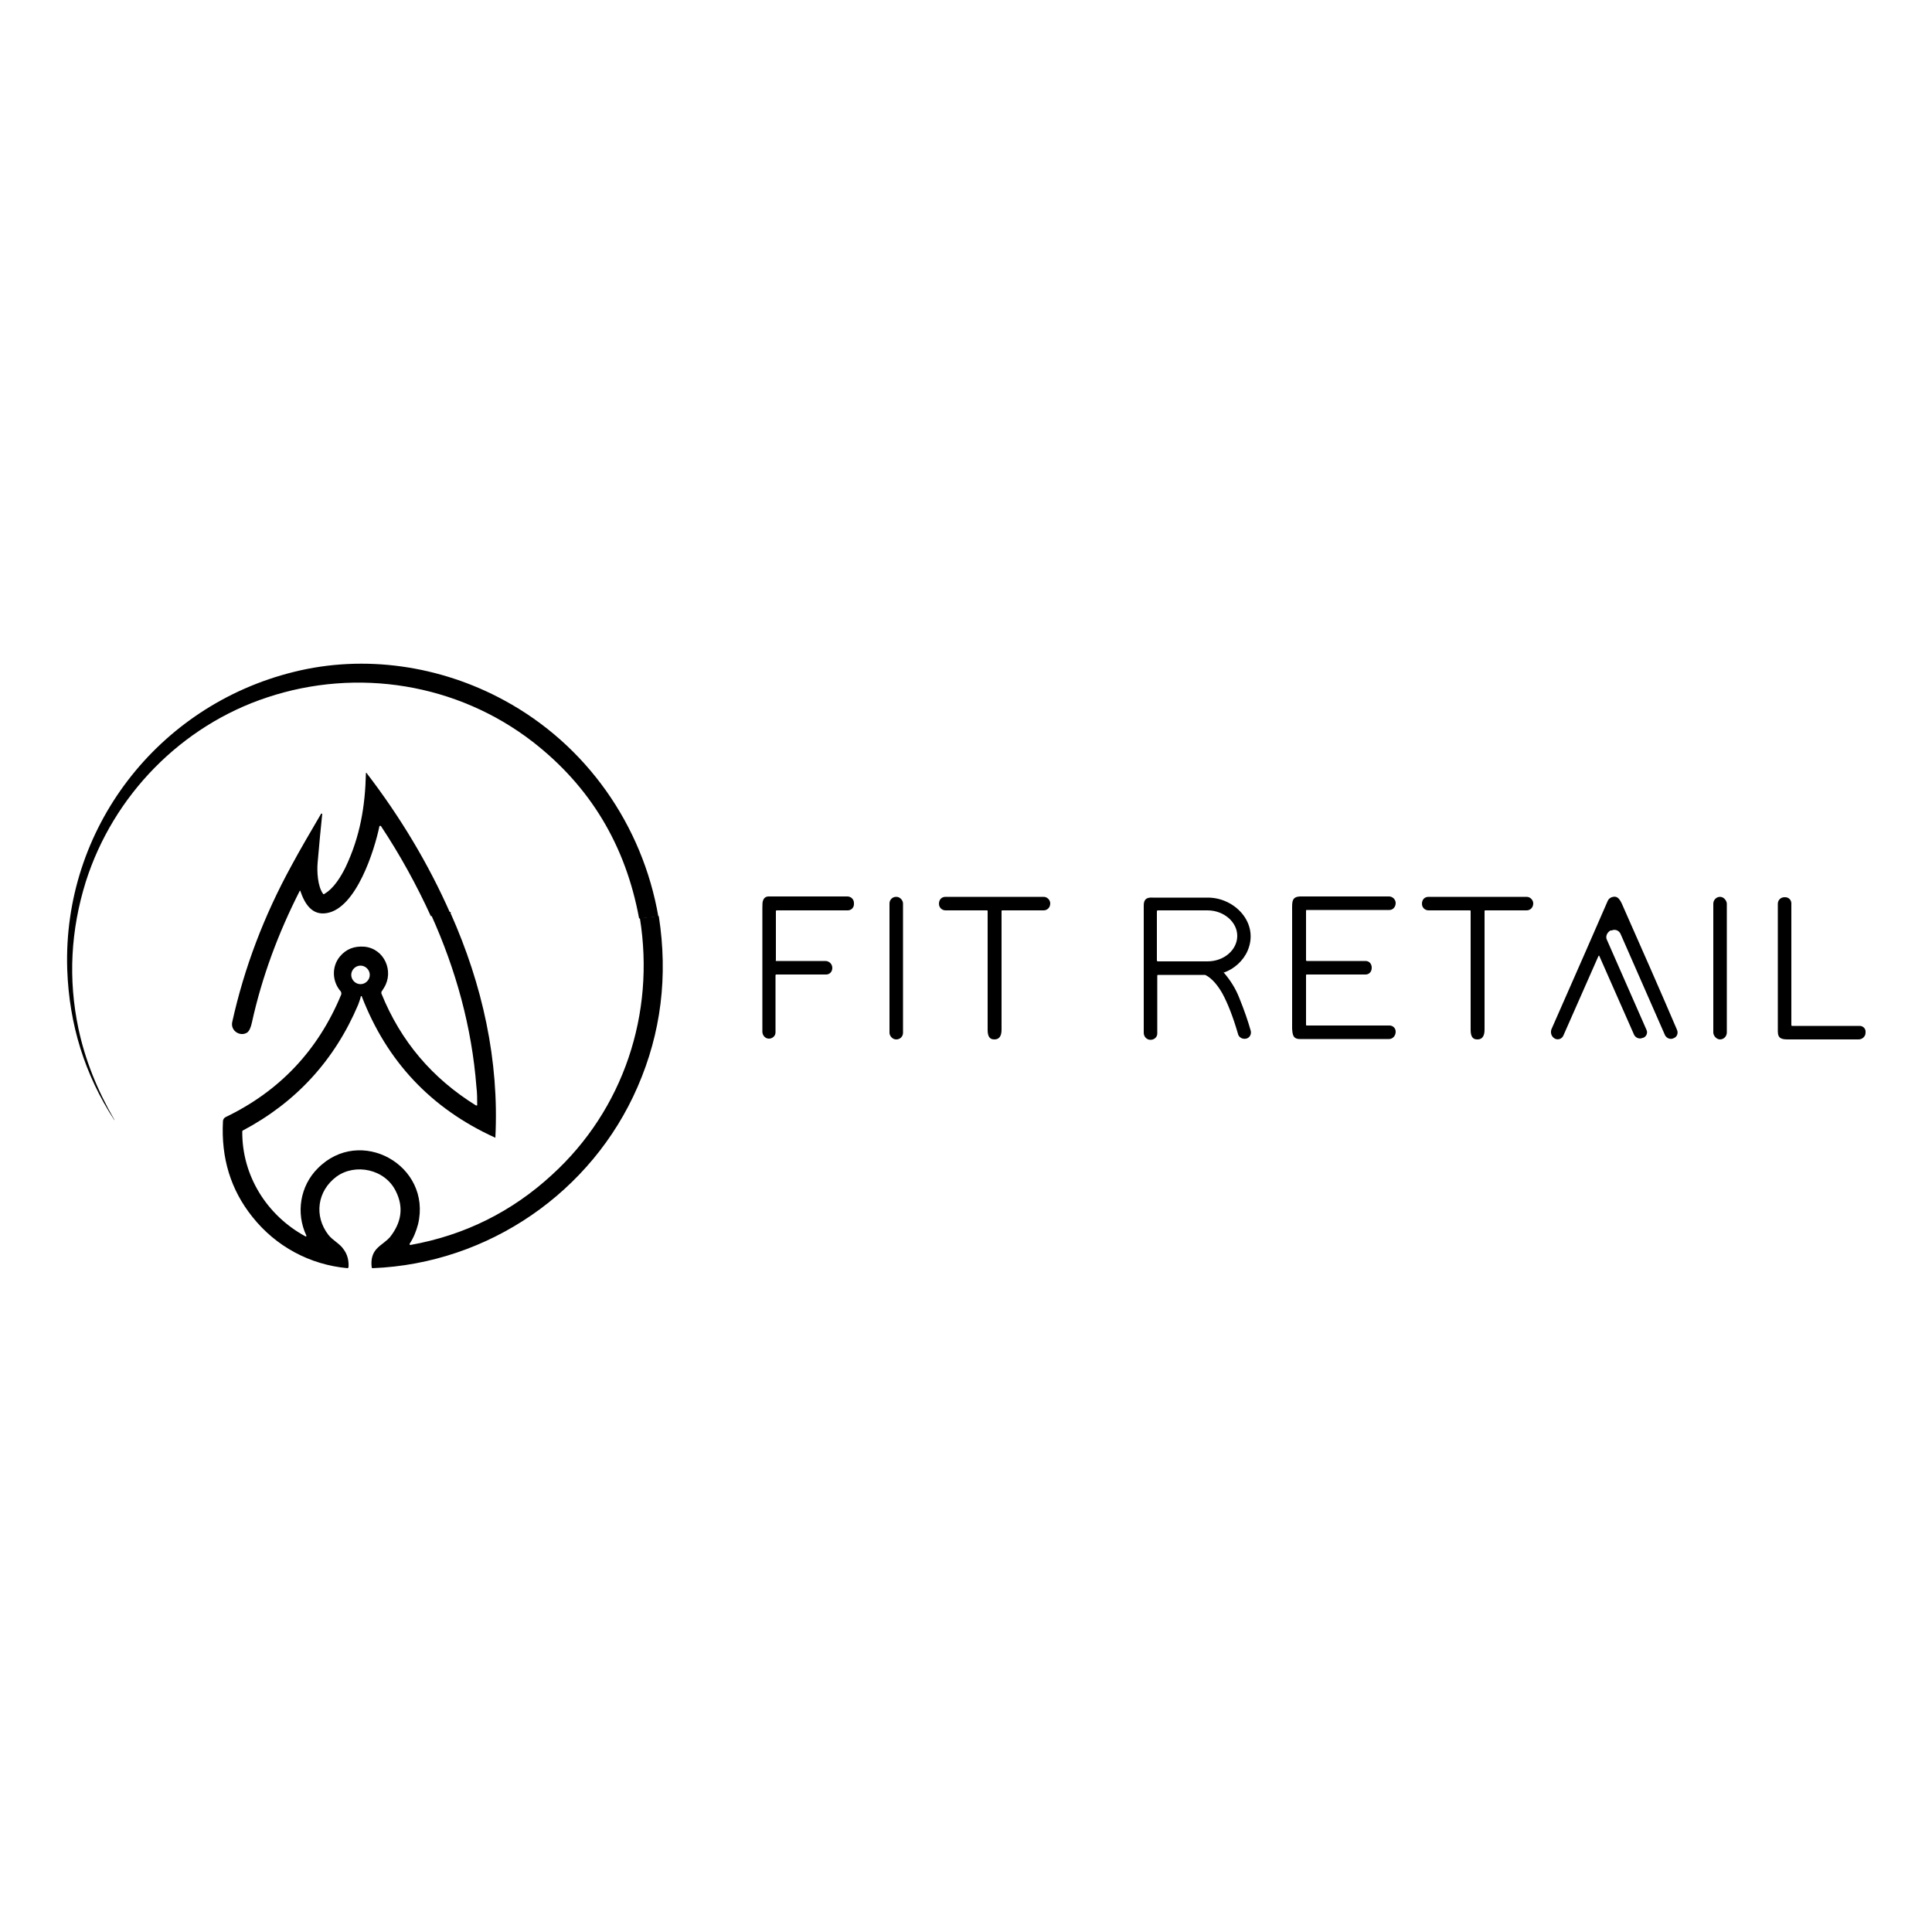 <?xml version="1.0" encoding="UTF-8"?> <svg xmlns="http://www.w3.org/2000/svg" id="Layer_1" version="1.1" viewBox="0 0 500 500"><path d="M382.3,269c-1.2,0-1.7-.8-1.7-2.5,0-16.8,0-27,0-30.7,0-.1,0-.2-.2-.2h-10.7c-.9,0-1.7-.7-1.7-1.7h0c0-1.1.7-1.8,1.7-1.8,4.4,0,8.7,0,12.7,0,4,0,8.2,0,12.7,0,.9,0,1.7.8,1.7,1.7h0c0,1.1-.8,1.8-1.7,1.8h-10.7c-.1,0-.2,0-.2.2,0,3.7,0,14,0,30.7,0,1.6-.6,2.5-1.8,2.5Z"></path><path d="M170.3,237.2l-4.9.5c-3.5-19-12.7-34.2-27.5-45.7-19.5-15.1-45.4-19.3-68.8-11.5-22.1,7.3-39.8,25.3-46.9,47.7-3.9,12.5-4.6,25.2-1.9,38,1.7,8,4.8,15.8,9.3,23.6,0,0,0,0,0,.1,0,0,0,0,0,0-7.7-11.8-11.7-24.8-12.2-39-1.2-36.4,23.4-68.3,58.6-77,18.4-4.6,38-1.6,54.4,7.3,21.3,11.5,35.9,32.3,40,56.1Z"></path><path d="M116.6,236.3l-5.1.8c-3.7-8.1-8-15.9-12.9-23.3,0-.1-.3-.1-.4,0-1.3,6.3-6,21.2-13.6,22.5-3.9.7-5.8-2.5-6.9-5.8,0,0-.1,0-.1,0-5.6,11-9.8,22.3-12.4,34.1-.3,1.4-.7,2.2-1.2,2.6-1.8,1.2-4.4-.4-3.9-2.7,3.1-14,8.2-27.5,15.4-40.6,2.2-4.1,4.8-8.5,7.6-13.3,0-.1.3,0,.3,0-.4,3.8-.8,8-1.2,12.7-.2,2.2,0,6.1,1.4,8,0,.1.3.2.4,0,2.4-1.4,4.2-4.4,5.4-6.8,3.8-8,5.1-15.8,5.3-24.4,0-.1.2-.2.2,0,8.6,11.2,15.9,23.3,21.6,36.2Z"></path><path d="M200.7,248.5c0,.1.1.2.2.2h12.7c1,0,1.8.8,1.8,1.8h0c0,1-.7,1.7-1.6,1.7h-12.9c-.1,0-.2.1-.2.2v14.8c0,.9-.8,1.6-1.7,1.6h0c-1,0-1.7-.9-1.7-1.8,0-18.2,0-28.8,0-31.9,0-1,0-1.7.2-2.1.2-.6.7-1,1.4-1h20.4c.9,0,1.7.7,1.7,1.7v.3c0,.9-.7,1.6-1.6,1.6h-18.4c0,0-.2,0-.2.2v12.8Z"></path><rect x="230.2" y="232.1" width="3.5" height="36.9" rx="1.7" ry="1.7"></rect><path d="M257.3,269c-1.2,0-1.7-.8-1.7-2.5,0-16.8,0-27,0-30.7,0-.1,0-.2-.2-.2h-10.7c-.9,0-1.7-.7-1.7-1.7h0c0-1.1.7-1.8,1.7-1.8,4.4,0,8.7,0,12.7,0,4,0,8.2,0,12.7,0,.9,0,1.7.8,1.7,1.7h0c0,1.1-.8,1.8-1.7,1.8h-10.7c-.1,0-.2,0-.2.2,0,3.7,0,14,0,30.7,0,1.6-.6,2.5-1.8,2.5Z"></path><path d="M316.8,251.5c-.1,0-.2.2,0,.3,1.7,2,3,4.1,3.9,6.4,1.3,3.2,2.3,6.1,3,8.6.2.9-.3,1.8-1.2,2h0c-.9.2-1.9-.3-2.1-1.2-1.3-4.5-2.7-8-4-10.4-1-1.8-2.6-4-4.5-4.9,0,0-.2,0-.3,0h-11.9c0,0-.2,0-.2.2v15c0,.9-.8,1.6-1.7,1.6h-.1c-.9,0-1.7-.8-1.7-1.8,0-4.3,0-15.3,0-33,0-1.6.8-2.1,2.3-2,1.7,0,6.5,0,14.3,0,7,0,13.3,6.6,10.3,13.7-1.1,2.6-3.5,4.8-6.2,5.7ZM299.4,235.8v12.8c0,0,.1.2.2.2h12.9c4.3,0,7.7-3,7.7-6.6,0-3.6-3.5-6.6-7.7-6.6h-12.9c0,0-.2.1-.2.2Z"></path><path d="M355,250.5c0,.9-.6,1.7-1.6,1.7-4.4,0-9.5,0-15.2,0-.1,0-.2,0-.2.2v12.8c0,.1,0,.2.2.2h21.4c.9,0,1.6.7,1.6,1.6h0c0,1.1-.8,1.9-1.7,1.9-7.3,0-14.9,0-23.1,0-1.8,0-1.9-1.2-2-2.7,0-.3,0-5.6,0-15.7,0-10.1,0-15.4,0-15.7,0-1.6.1-2.7,2-2.8,8.1,0,15.8,0,23.1,0,.9,0,1.7.8,1.7,1.7h0c0,1-.7,1.8-1.6,1.8h-21.4c-.1,0-.2,0-.2.2v12.8c0,.1.1.2.2.2,5.7,0,10.8,0,15.2,0,1,0,1.6.8,1.6,1.7Z"></path><path d="M413.6,247.6l-9,20.4c-.4.9-1.4,1.2-2.2.8h0c-.9-.5-1.2-1.5-.9-2.4,6.9-15.7,11.8-26.8,14.6-33.3.2-.4.5-.7,1-.9,1.4-.5,2,.4,2.6,1.6,5.4,12.2,10.2,23.1,14.3,32.7.4.9,0,1.9-.9,2.2h0c-.8.4-1.8,0-2.2-.8l-11.5-26.2c-.4-.9-1.4-1.3-2.3-.9h-.3c-.9.5-1.4,1.6-.9,2.5l10.2,23.2c.4.8,0,1.8-.9,2.1h-.1c-.8.4-1.8,0-2.2-.8l-9-20.4c0-.1-.2-.1-.2,0Z"></path><rect x="443.4" y="232.1" width="3.5" height="36.9" rx="1.8" ry="1.8"></rect><path d="M463.6,265.3c0,0,0,.2.2.2h17.5c.9,0,1.6.8,1.5,1.6v.2c0,.9-.8,1.7-1.8,1.7s-6.7,0-18.2,0c-1.7,0-2.7-.2-2.7-2.1,0-11,0-22,0-33,0-1,.8-1.7,1.7-1.7h.2c.9,0,1.6.7,1.6,1.6v31.6Z"></path><path d="M116.6,236.3c8.3,18.6,12.6,38.2,11.6,58.1,0,0,0,.1-.1,0-16.5-7.5-28-19.7-34.5-36.6,0,0-.2,0-.2,0-.2.9-.5,1.6-.7,2.2-6.1,14.4-16.1,25.3-29.9,32.6,0,0-.1.1-.1.2-.1,11.5,6.4,21.8,16.4,27.2.1,0,.2,0,.2-.2-2.8-5.9-1.6-12.9,2.9-17.4,11-11.2,29.6-.8,26,14.4-.5,1.9-1.2,3.6-2.2,5.1,0,.1,0,.3.2.3,14-2.5,26.3-8.6,36.7-18.2,18.4-16.8,26.7-41.6,22.7-66.4l4.9-.5c2.4,15.5.6,30.2-5.5,44.2-11.8,27.2-38.6,45.7-68.5,46.9-.1,0-.3,0-.3-.2-.2-1.6,0-3,.8-4.2.8-1.2,2.2-2,3.3-3,.2-.2.4-.4.6-.6,3-3.8,3.6-7.7,1.6-11.8-2.8-5.9-10.6-7.4-15.4-3.9-5,3.7-5.9,10.2-2.1,15.1,1.1,1.4,3,2.3,3.9,3.7,1,1.3,1.4,2.9,1.3,4.6,0,.2-.2.3-.3.3-9.7-.9-18.5-5.6-24.6-13.3-5.6-7-8.1-15.2-7.6-24.7,0-.5.3-.9.7-1.1,13.9-6.7,23.9-17.2,29.9-31.7.1-.3,0-.6-.1-.8-2.3-2.6-2.4-6.5-.2-9.1,1.6-1.9,3.7-2.7,6.3-2.5,5.2.5,7.7,6.4,5.1,10.6-.1.2-.4.6-.7,1.1,0,.1,0,.3,0,.4,5,12.4,13.2,22,24.5,29,.1,0,.3,0,.3-.1,0-1.5,0-3.1-.2-4.7-1.2-15.5-5.3-30.3-11.7-44.5l5.1-.8ZM95.7,252.3c0-1.3-1.1-2.4-2.4-2.4s-2.4,1.1-2.4,2.4,1.1,2.4,2.4,2.4,2.4-1.1,2.4-2.4Z"></path></svg> 
